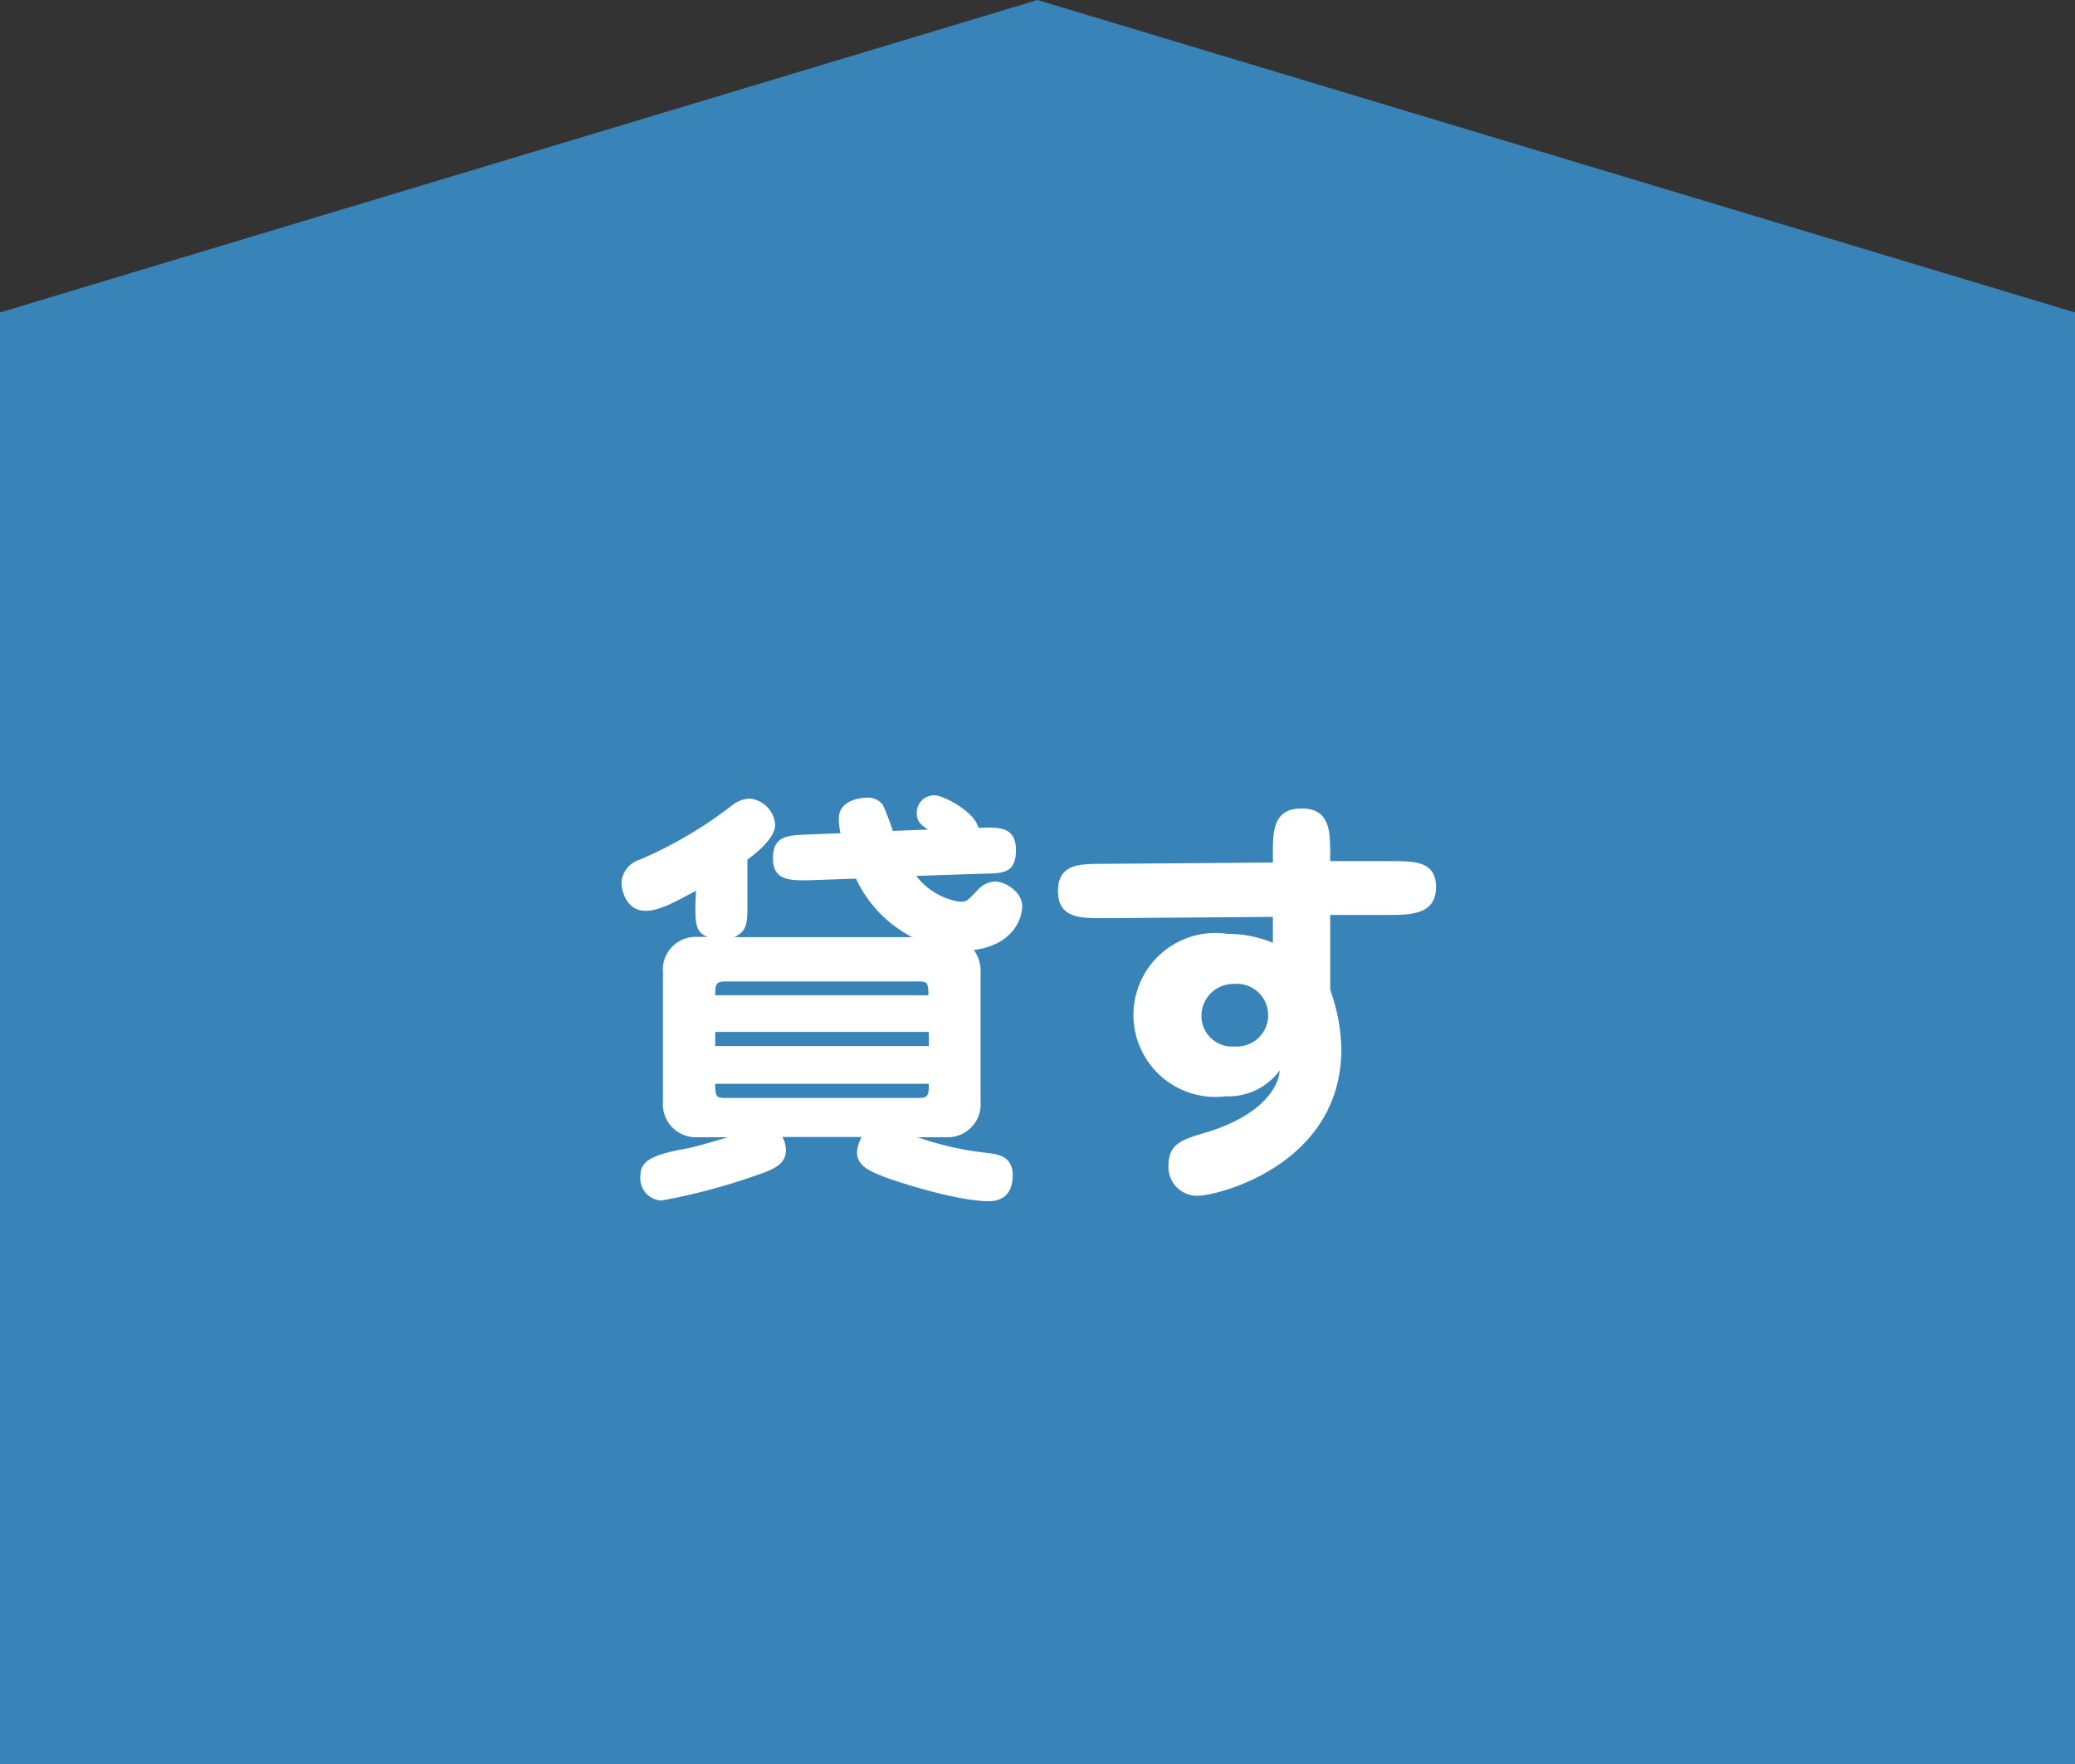 <svg xmlns="http://www.w3.org/2000/svg" viewBox="0 0 160 136"><rect x="0" y="0" width="160" height="136" fill="#333333" stroke="none"/><defs><style>.edc83a3b-fae8-4ce0-b6a6-b82fe9702aa2{fill:#3884b8;}.b4e61deb-da29-47e7-acf5-cc001cdee708{fill:#fff;}</style></defs><g id="e4c3151c-7042-4ddd-8ddb-facc2b41306a" data-name="レイヤー 2"><g id="bfca92e9-9d1b-4fff-8d18-79aeae62a578" data-name="レイヤー 1"><polygon class="edc83a3b-fae8-4ce0-b6a6-b82fe9702aa2" points="0 136 0 24.09 80 0 160 24.09 160 136 0 136"/><path class="b4e61deb-da29-47e7-acf5-cc001cdee708" d="M53.67,68.67c-1.85,1-2.88,1.55-3.9,1.55-1.45,0-1.85-1.52-1.85-2.18a2,2,0,0,1,1.46-1.78,32.64,32.64,0,0,0,7.06-4.16,2.33,2.33,0,0,1,1.39-.53,2.18,2.18,0,0,1,1.94,2c0,1.12-1.58,2.28-2.14,2.71v3.5c0,1.35,0,2-1,2.47H70.33A9.75,9.75,0,0,1,66,67.74l-3.7.13c-1.28,0-2.7.07-2.7-1.68s1.12-1.78,2.6-1.85l2.61-.1a5,5,0,0,1-.13-1.12c0-1.52,1.85-1.62,2.18-1.62a1.43,1.43,0,0,1,1.22.56,17.46,17.46,0,0,1,.76,2l2.71-.1c-.6-.43-.86-.62-.86-1.32a1.34,1.34,0,0,1,1.42-1.32c.62,0,3.1,1.29,3.33,2.51,1.55-.07,2.9-.13,2.9,1.72s-1.12,1.78-2.57,1.81l-5.12.17A5.23,5.23,0,0,0,74,69.52c.53,0,.53,0,1.48-1a1.91,1.91,0,0,1,1.26-.56c.72,0,2.08.76,2.08,1.91,0,1-.76,3-3.73,3.37A2.75,2.75,0,0,1,75.61,75v9.9a2.55,2.55,0,0,1-2.44,2.78H70.76a24.13,24.13,0,0,0,5.48,1.22c.73.1,1.85.26,1.85,1.71,0,1.16-.53,2-1.85,2-2.51,0-7.39-1.59-8.25-1.95s-1.91-.76-1.91-1.82a2.85,2.85,0,0,1,.36-1.18H60.33a2.06,2.06,0,0,1,.27,1c0,1.15-1,1.52-2.41,2A47.75,47.75,0,0,1,51,92.56a1.72,1.72,0,0,1-1.62-1.91c0-1.09.76-1.59,3.44-2.08.72-.13,1.84-.46,3.3-.89H53.57a2.55,2.55,0,0,1-2.45-2.78V75a2.53,2.53,0,0,1,2.45-2.77h1c-.95-.33-.95-1.09-.95-2.47Zm2.27,7c-.72,0-.79.2-.79,1.06H71.59c0-1-.13-1.06-.76-1.06Zm15.68,3.89H55.15v1.09H71.62Zm-.79,5.09c.76,0,.79-.23.79-1.09H55.15c0,1,.1,1.09.79,1.09Z"/><path class="b4e61deb-da29-47e7-acf5-cc001cdee708" d="M98.15,65.86c0-1.72,0-3.53,2.21-3.53s2.21,1.81,2.21,3.53v.53l4.63,0c1.88,0,3.53,0,3.53,2s-1.72,2.15-3.5,2.15l-4.66,0v5.78a14.11,14.11,0,0,1,.86,4.55c0,9-9.63,11.32-11.05,11.32a2.21,2.21,0,0,1-2.28-2.34c0-1.69,1.09-2,2.8-2.51,4.23-1.25,5.68-3.4,5.78-4.82a4.89,4.89,0,0,1-4.16,2A6.32,6.32,0,1,1,94.65,72a9,9,0,0,1,3.5.69v-2l-13.07.1c-1.78,0-3.5,0-3.5-2.08s1.59-2.11,3.47-2.11l13.1-.1ZM92.64,78.34a2.36,2.36,0,0,0,2.54,2.34,2.42,2.42,0,1,0-.06-4.82A2.46,2.46,0,0,0,92.64,78.34Z"/></g></g></svg>